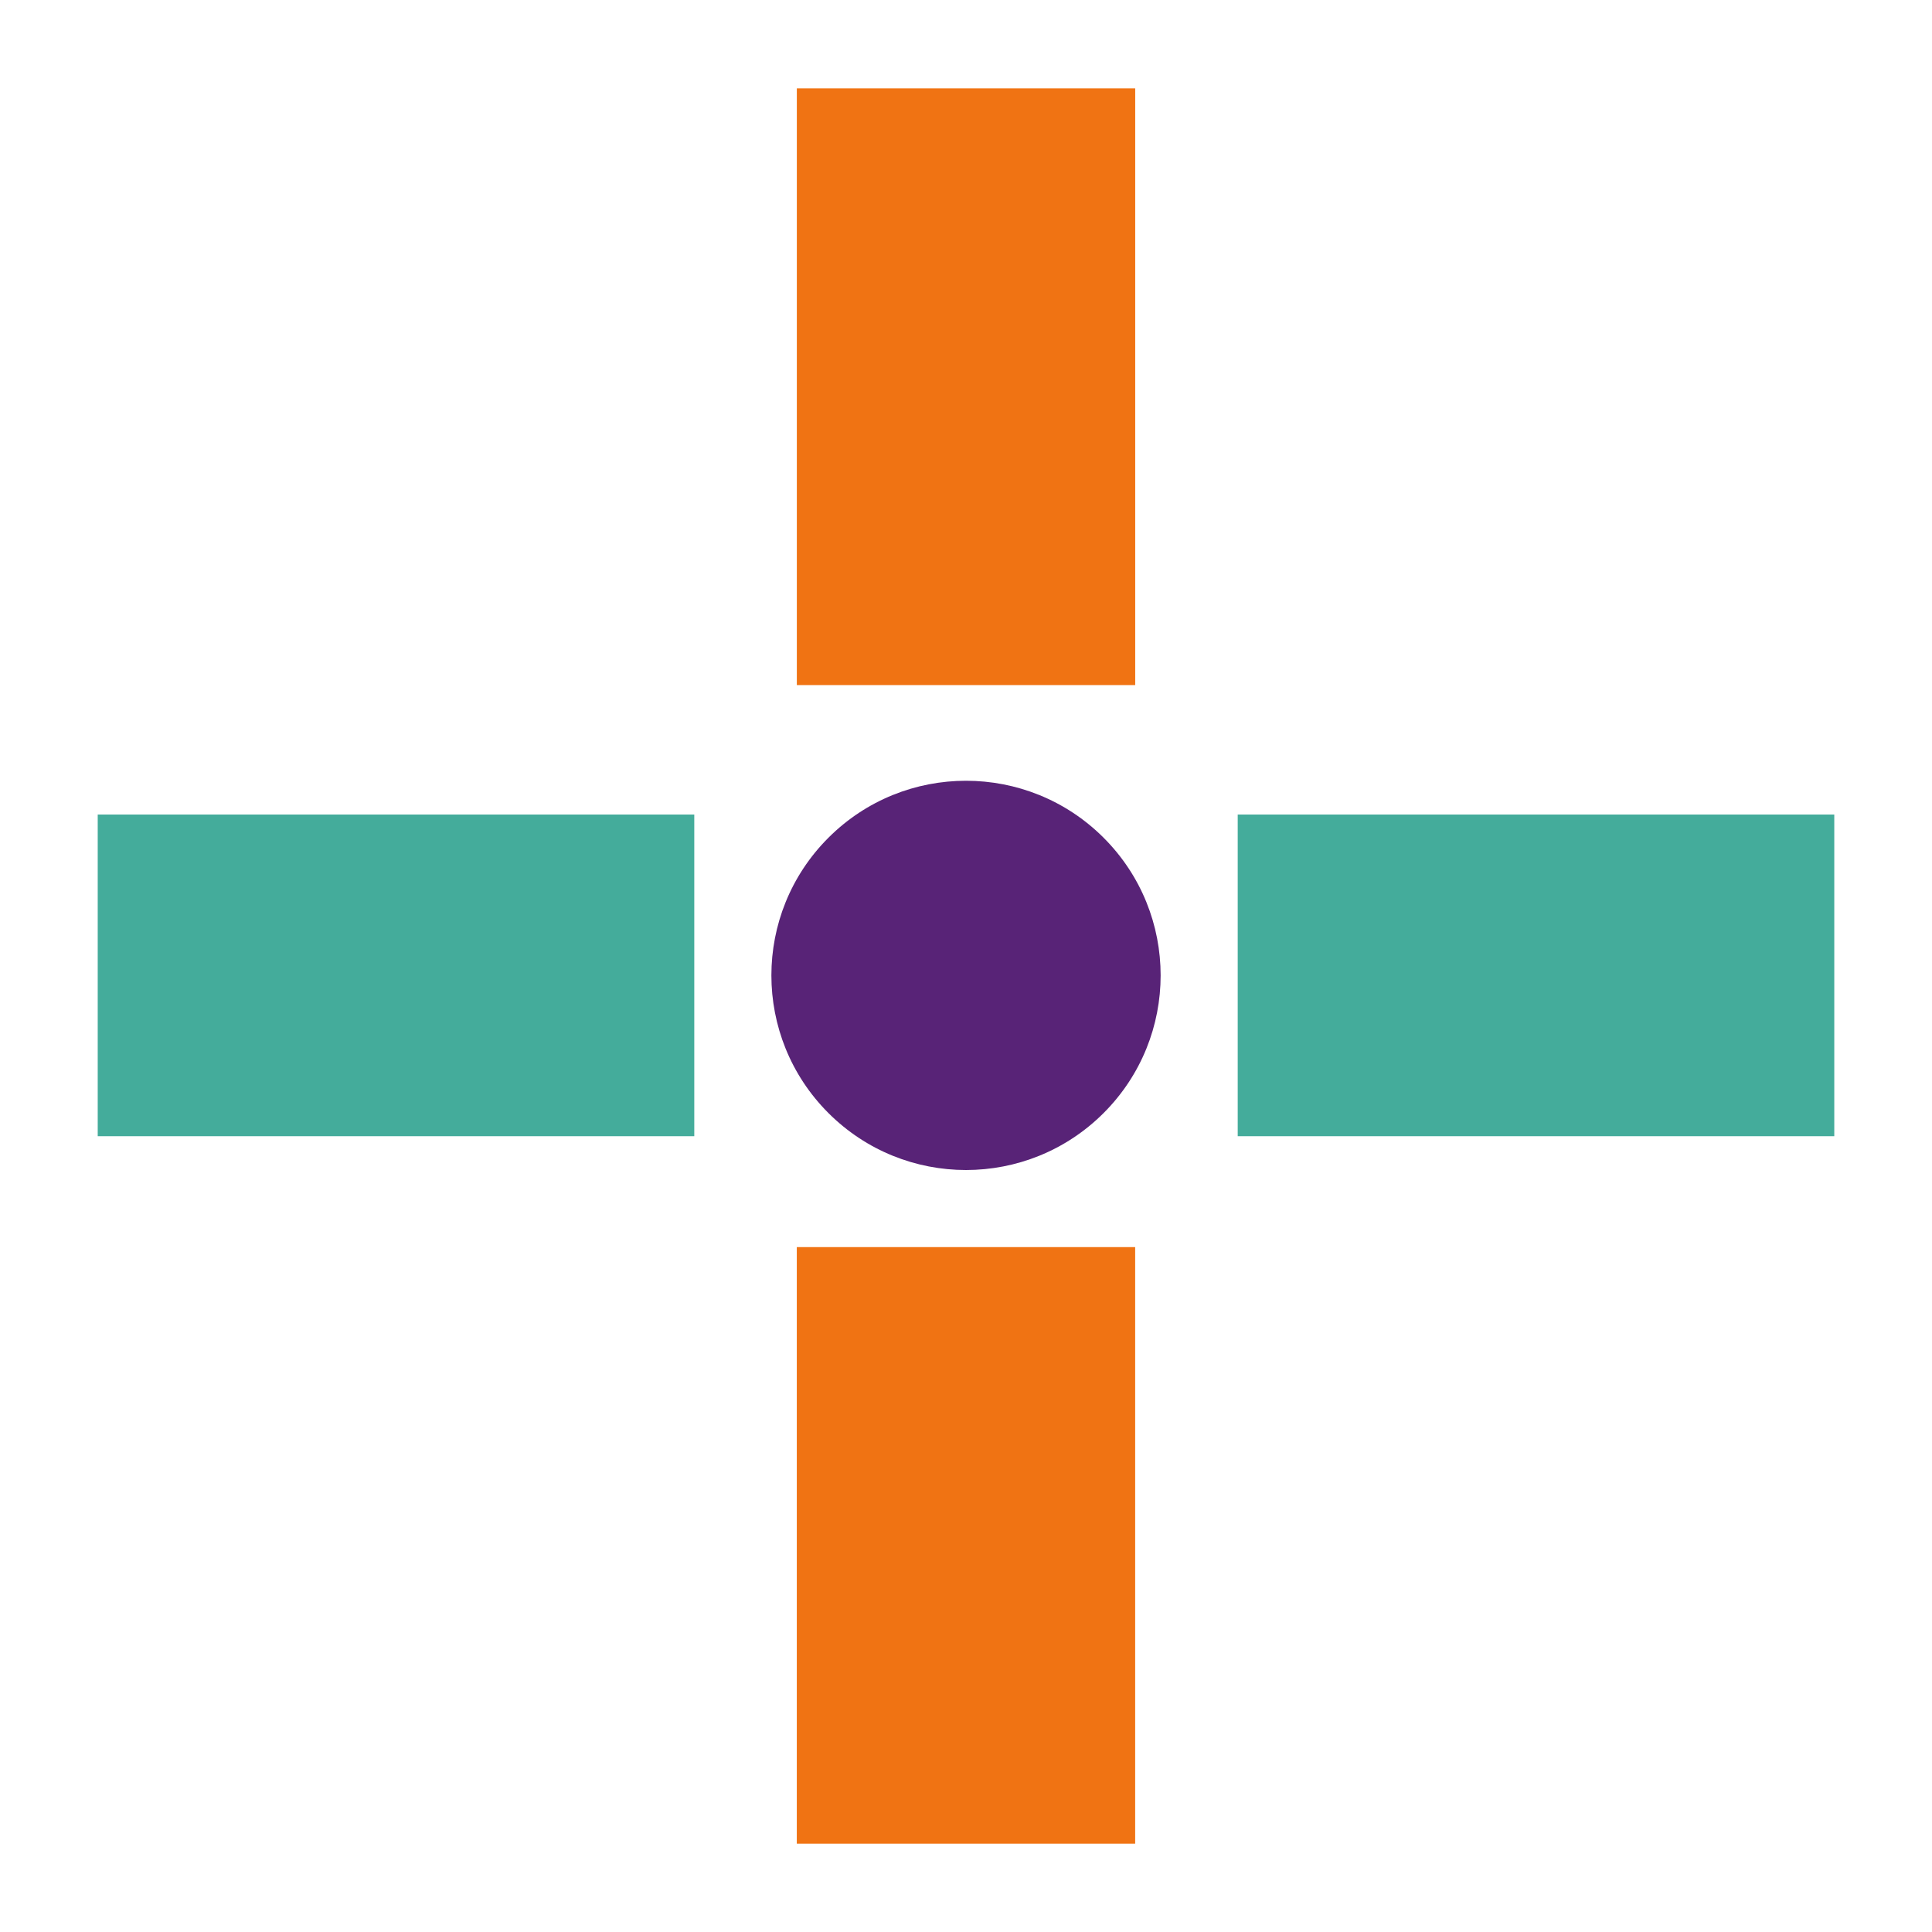 <?xml version="1.0" encoding="UTF-8"?> <svg xmlns="http://www.w3.org/2000/svg" xmlns:xlink="http://www.w3.org/1999/xlink" width="50" height="50" viewBox="0 0 50 50"><defs><clipPath id="b"><rect width="50" height="50"></rect></clipPath></defs><g id="a" clip-path="url(#b)"><g transform="translate(-438.12 19.642)"><circle cx="5.037" cy="5.037" r="5.037" transform="translate(455.997 5.601) rotate(-45)" fill="#582377"></circle><rect width="8.757" height="15.443" transform="translate(458.742 -17.355)" fill="#f07313"></rect><rect width="15.439" height="8.325" transform="translate(470.152 1.438)" fill="#44ac9b"></rect><rect width="15.439" height="8.325" transform="translate(440.649 1.438)" fill="#44ac9b"></rect><rect width="8.757" height="15.439" transform="translate(458.741 12.633)" fill="#f07313"></rect></g></g></svg> 